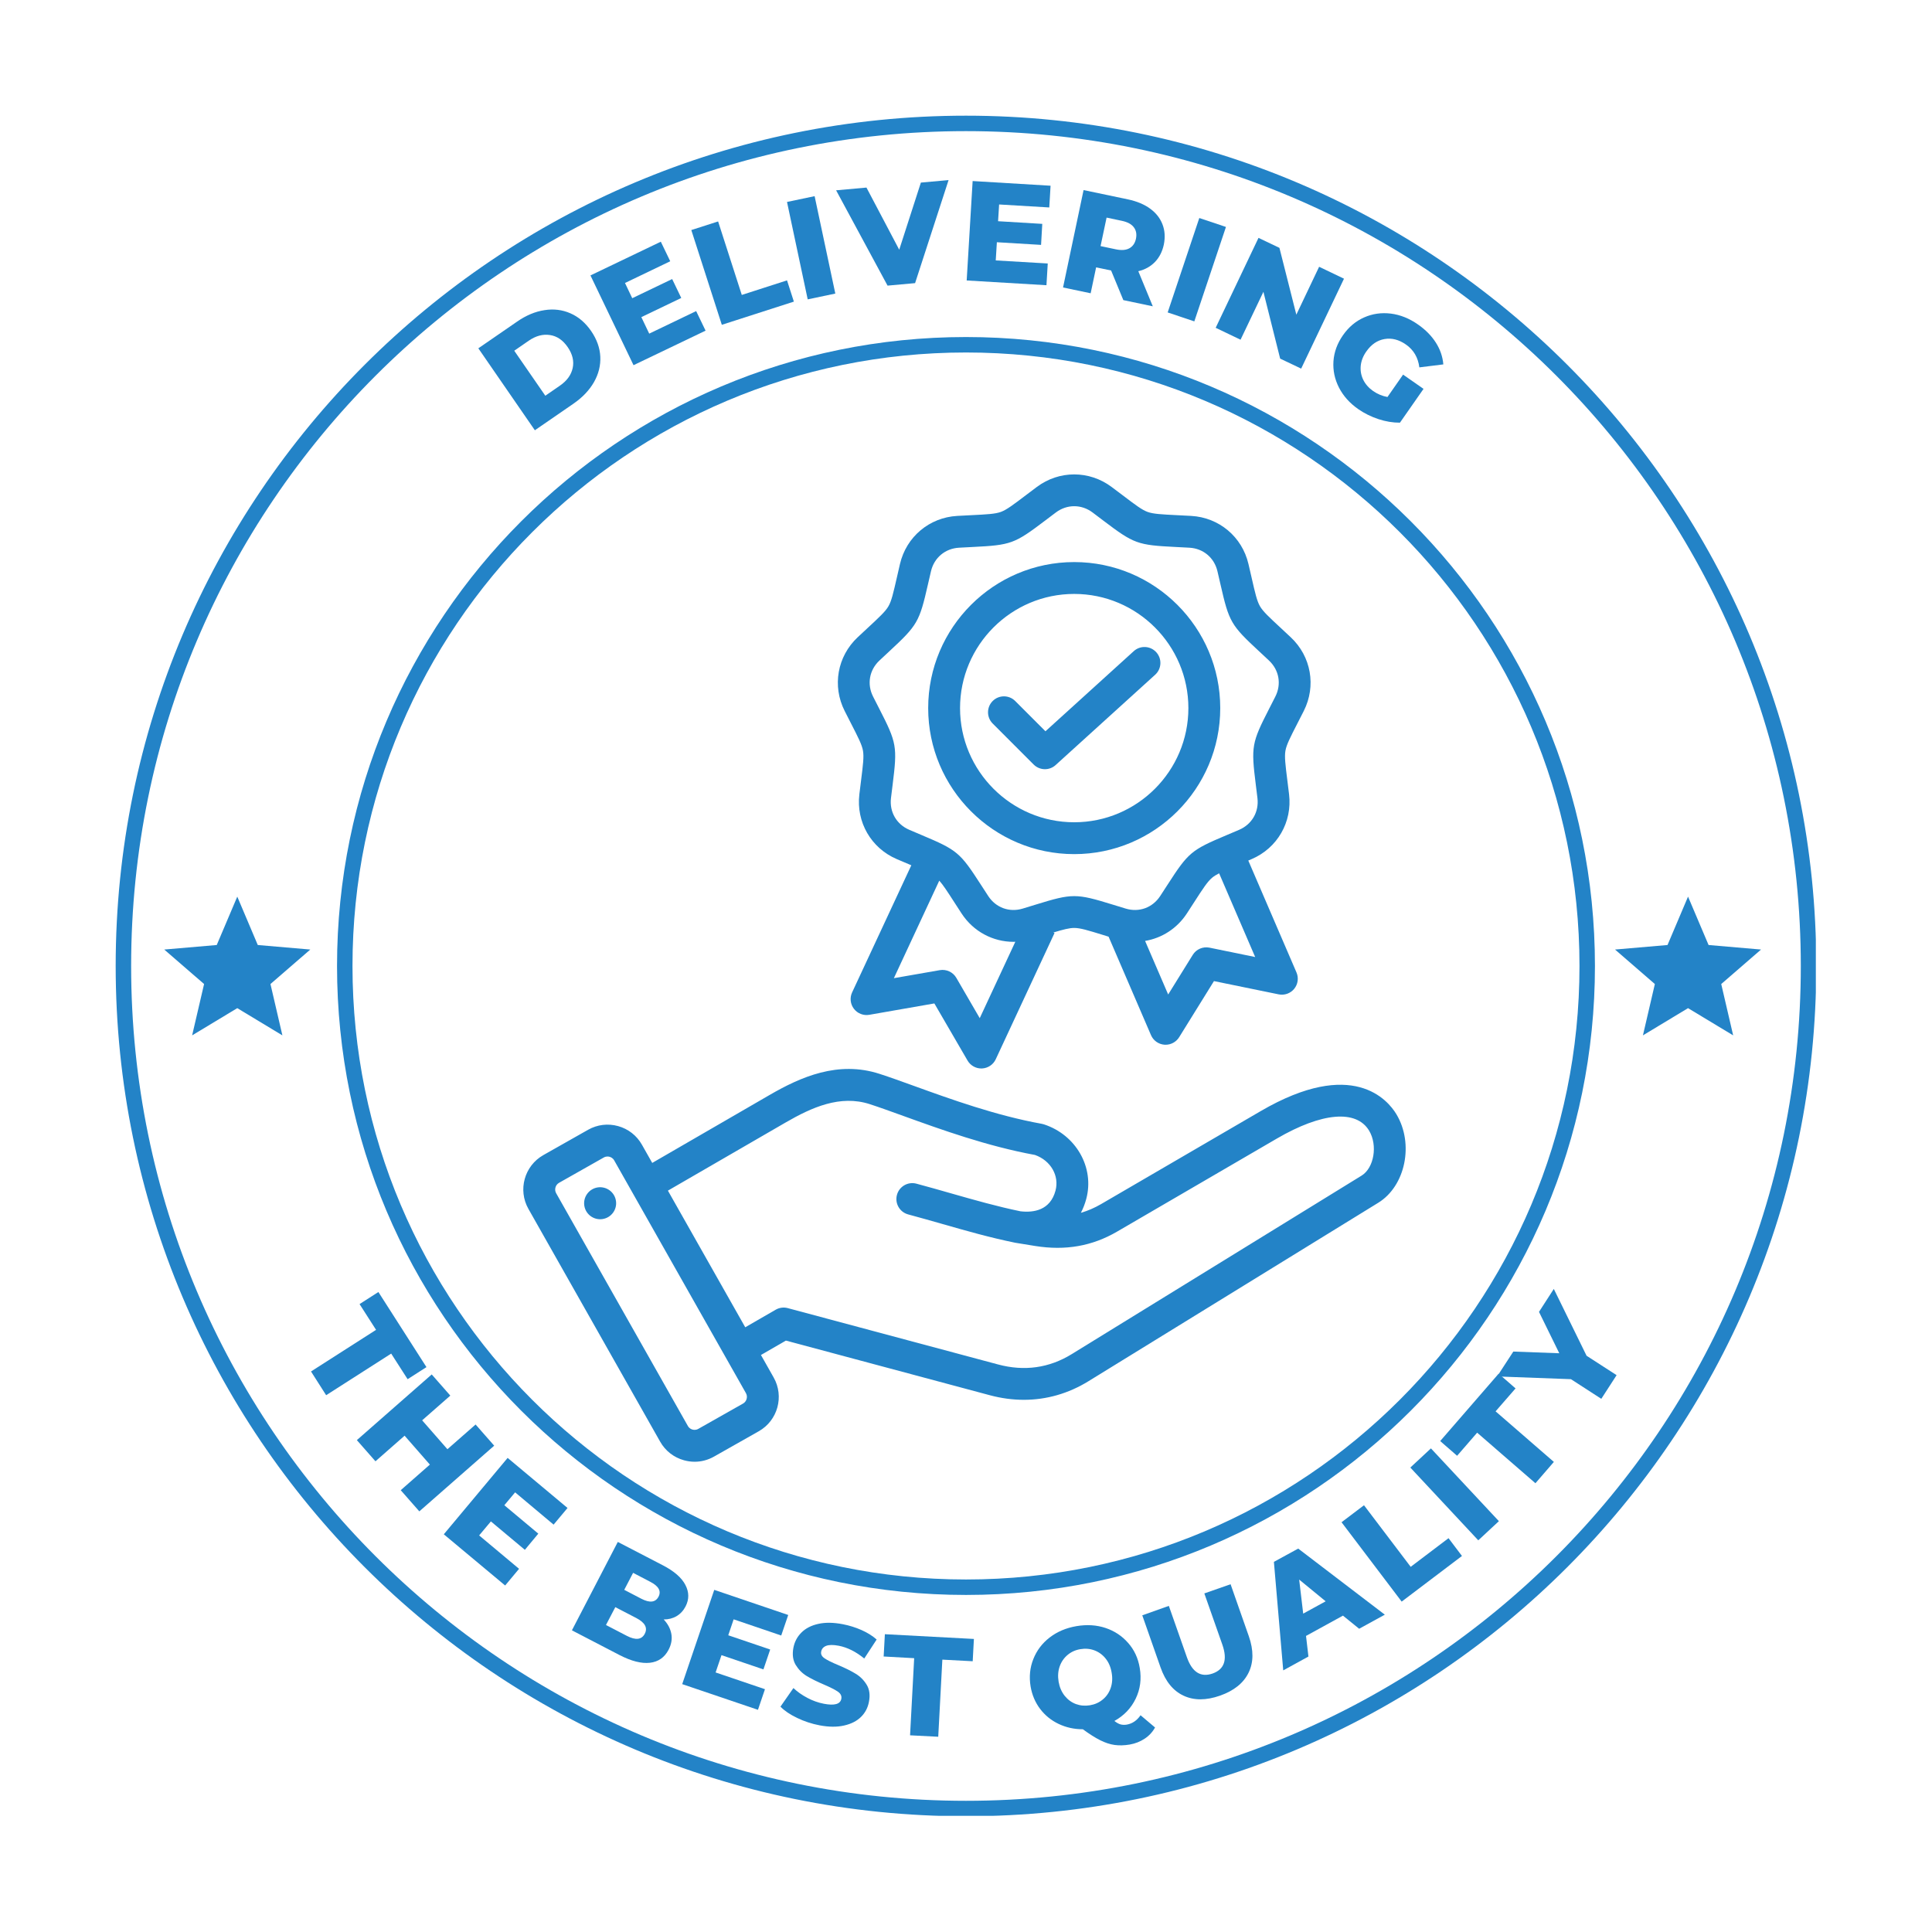 <svg xmlns="http://www.w3.org/2000/svg" xmlns:xlink="http://www.w3.org/1999/xlink" width="500" viewBox="0 0 375 375" height="500" preserveAspectRatio="xMidYMid meet"><defs><g></g><clipPath id="07c8a1ee16"><path d="M 65.418 65.418 L 309.578 65.418 L 309.578 309.578 L 65.418 309.578 Z M 65.418 65.418 " clip-rule="nonzero"></path></clipPath><clipPath id="2f18e5e48c"><path d="M 187.5 65.418 C 120.078 65.418 65.418 120.078 65.418 187.5 C 65.418 254.922 120.078 309.578 187.5 309.578 C 254.922 309.578 309.578 254.922 309.578 187.5 C 309.578 120.078 254.922 65.418 187.5 65.418 Z M 187.5 65.418 " clip-rule="nonzero"></path></clipPath><clipPath id="87da27e3f5"><path d="M 22.453 22.453 L 352.453 22.453 L 352.453 352.453 L 22.453 352.453 Z M 22.453 22.453 " clip-rule="nonzero"></path></clipPath><clipPath id="f95f3caadf"><path d="M 187.496 22.453 C 96.344 22.453 22.453 96.344 22.453 187.496 C 22.453 278.645 96.344 352.535 187.496 352.535 C 278.645 352.535 352.535 278.645 352.535 187.496 C 352.535 96.344 278.645 22.453 187.496 22.453 Z M 187.496 22.453 " clip-rule="nonzero"></path></clipPath><clipPath id="69fb114b79"><path d="M 31.867 174.035 L 60.367 174.035 L 60.367 201 L 31.867 201 Z M 31.867 174.035 " clip-rule="nonzero"></path></clipPath><clipPath id="424925074d"><path d="M 313.465 174.035 L 341.965 174.035 L 341.965 201 L 313.465 201 Z M 313.465 174.035 " clip-rule="nonzero"></path></clipPath><clipPath id="163601d040"><path d="M 101 92 L 273 92 L 273 283.988 L 101 283.988 Z M 101 92 " clip-rule="nonzero"></path></clipPath></defs><g clip-path="url(#07c8a1ee16)"><g clip-path="url(#2f18e5e48c)"><path stroke-linecap="butt" transform="matrix(0.75, 0, 0, 0.75, 65.419, 65.419)" fill="none" stroke-linejoin="miter" d="M 162.774 -0.002 C 72.879 -0.002 -0.002 72.879 -0.002 162.774 C -0.002 252.67 72.879 325.545 162.774 325.545 C 252.67 325.545 325.545 252.67 325.545 162.774 C 325.545 72.879 252.67 -0.002 162.774 -0.002 Z M 162.774 -0.002 " stroke="#2383c7" stroke-width="8" stroke-opacity="1" stroke-miterlimit="4"></path></g></g><g clip-path="url(#87da27e3f5)"><g clip-path="url(#f95f3caadf)"><path stroke-linecap="butt" transform="matrix(0.75, 0, 0, 0.75, 22.454, 22.454)" fill="none" stroke-linejoin="miter" d="M 220.057 -0.001 C 98.52 -0.001 -0.001 98.52 -0.001 220.057 C -0.001 341.588 98.52 440.109 220.057 440.109 C 341.588 440.109 440.109 341.588 440.109 220.057 C 440.109 98.52 341.588 -0.001 220.057 -0.001 Z M 220.057 -0.001 " stroke="#2383c7" stroke-width="8" stroke-opacity="1" stroke-miterlimit="4"></path></g></g><g clip-path="url(#69fb114b79)"><path fill="#2383c7" d="M 46.055 195.68 L 54.812 200.965 L 52.496 191 L 60.227 184.305 L 50.035 183.426 L 46.055 174.035 L 42.07 183.426 L 31.879 184.305 L 39.613 191 L 37.293 200.965 Z M 46.055 195.68 " fill-opacity="1" fill-rule="nonzero"></path></g><g clip-path="url(#424925074d)"><path fill="#2383c7" d="M 327.648 195.68 L 336.406 200.965 L 334.09 191 L 341.82 184.305 L 331.633 183.426 L 327.648 174.035 L 323.664 183.426 L 313.477 184.305 L 321.207 191 L 318.891 200.965 Z M 327.648 195.68 " fill-opacity="1" fill-rule="nonzero"></path></g><g clip-path="url(#163601d040)"><path fill="#2383c7" d="M 271.051 216.289 C 269.387 213.512 262.57 205.258 244.715 215.656 L 213.711 233.719 C 212.43 234.461 211.137 235.023 209.797 235.406 C 210.23 234.582 210.582 233.68 210.844 232.707 C 212.473 226.617 208.859 220.262 202.613 218.234 C 202.48 218.191 202.348 218.16 202.211 218.133 C 193.324 216.531 184.543 213.355 177.488 210.805 C 175.031 209.918 172.711 209.078 170.73 208.438 C 162.668 205.82 155.406 209.043 149.371 212.539 L 126.598 225.723 L 124.59 222.176 C 123.586 220.402 121.945 219.121 119.973 218.574 C 118 218.027 115.934 218.281 114.156 219.285 L 105.457 224.207 C 101.781 226.289 100.484 230.969 102.566 234.645 L 128.141 279.836 C 129.148 281.613 130.789 282.891 132.762 283.438 C 133.445 283.629 134.141 283.723 134.828 283.723 C 136.129 283.723 137.414 283.387 138.578 282.73 L 147.277 277.805 C 150.953 275.727 152.25 271.047 150.168 267.371 L 147.699 263.004 L 152.543 260.207 L 192.121 270.812 C 194.344 271.406 196.551 271.703 198.727 271.703 C 203.121 271.703 207.371 270.492 211.254 268.102 L 267.523 233.453 C 272.801 230.203 274.484 222.023 271.051 216.289 Z M 144.23 272.426 L 135.531 277.348 C 135.074 277.605 134.637 277.543 134.414 277.48 C 134.191 277.422 133.781 277.25 133.523 276.793 L 107.945 231.598 C 107.551 230.902 107.809 229.984 108.5 229.59 L 117.203 224.664 C 117.457 224.523 117.703 224.477 117.914 224.477 C 118.082 224.477 118.223 224.508 118.32 224.535 C 118.543 224.594 118.953 224.766 119.211 225.223 L 144.789 270.414 C 145.184 271.113 144.926 272.031 144.23 272.426 Z M 197.098 241.223 L 200.953 241.848 C 206.801 242.785 211.992 241.871 216.82 239.059 L 247.828 221 C 256.57 215.906 263.27 215.332 265.746 219.465 C 267.441 222.297 266.703 226.699 264.281 228.188 L 208.012 262.84 C 203.629 265.535 198.824 266.207 193.723 264.84 L 152.906 253.906 C 152.113 253.691 151.27 253.805 150.559 254.215 L 144.652 257.625 L 129.641 231.102 L 152.469 217.887 C 157.57 214.934 163.082 212.453 168.824 214.316 C 170.703 214.926 172.875 215.711 175.387 216.621 C 182.602 219.227 191.57 222.469 200.887 224.176 C 203.941 225.258 205.648 228.203 204.871 231.105 C 203.844 234.93 200.637 235.406 198.078 235.113 C 193.535 234.176 189.207 232.941 184.629 231.637 C 182.449 231.012 180.195 230.371 177.879 229.75 C 176.23 229.309 174.535 230.285 174.094 231.934 C 173.652 233.582 174.629 235.277 176.281 235.719 C 178.547 236.328 180.777 236.965 182.93 237.578 C 187.672 238.934 192.148 240.211 196.973 241.199 M 119.559 233.098 C 119.809 234.797 118.633 236.371 116.934 236.621 C 115.238 236.867 113.66 235.695 113.41 233.996 C 113.164 232.301 114.34 230.723 116.035 230.473 C 117.734 230.227 119.312 231.402 119.559 233.098 Z M 165.152 140.359 C 166.582 143.148 167.301 144.547 167.504 145.711 C 167.711 146.875 167.516 148.434 167.125 151.543 C 167.027 152.328 166.918 153.199 166.801 154.176 C 166.156 159.562 169.074 164.613 174.059 166.75 C 174.965 167.137 175.773 167.48 176.5 167.785 C 176.633 167.84 176.758 167.895 176.887 167.949 L 165.395 192.625 C 164.91 193.668 165.043 194.895 165.746 195.809 C 166.445 196.723 167.598 197.172 168.73 196.973 L 181.359 194.766 L 187.801 205.852 C 188.355 206.805 189.375 207.391 190.473 207.391 C 190.52 207.391 190.566 207.387 190.613 207.387 C 191.762 207.332 192.789 206.645 193.273 205.602 L 204.68 181.105 L 204.453 181 C 206.406 180.41 207.559 180.113 208.504 180.113 C 209.684 180.113 211.188 180.578 214.184 181.5 C 214.496 181.598 214.828 181.699 215.176 181.809 L 223.406 200.918 C 223.859 201.973 224.867 202.691 226.016 202.777 C 226.094 202.781 226.168 202.785 226.246 202.785 C 227.309 202.785 228.305 202.234 228.871 201.324 L 235.629 190.43 L 248.188 193.004 C 249.316 193.234 250.48 192.82 251.207 191.926 C 251.934 191.031 252.102 189.809 251.648 188.754 L 242.293 167.031 C 242.504 166.941 242.723 166.848 242.949 166.75 C 247.934 164.617 250.852 159.562 250.207 154.176 C 250.09 153.199 249.98 152.328 249.883 151.547 C 249.492 148.438 249.297 146.875 249.504 145.711 C 249.707 144.547 250.426 143.148 251.855 140.359 C 252.215 139.656 252.617 138.875 253.062 137.996 C 255.508 133.156 254.496 127.41 250.539 123.699 C 249.82 123.023 249.18 122.426 248.602 121.891 C 246.305 119.758 245.148 118.691 244.559 117.668 C 243.969 116.645 243.617 115.109 242.922 112.055 C 242.746 111.285 242.551 110.43 242.324 109.469 C 241.09 104.188 236.617 100.438 231.203 100.137 C 230.219 100.082 229.344 100.039 228.555 100 C 225.426 99.844 223.855 99.766 222.742 99.363 C 221.633 98.957 220.379 98.008 217.883 96.113 C 217.254 95.641 216.555 95.109 215.766 94.52 C 211.422 91.27 205.586 91.27 201.246 94.52 C 200.457 95.109 199.758 95.641 199.129 96.113 C 196.629 98.008 195.375 98.957 194.266 99.363 C 193.156 99.766 191.586 99.844 188.453 100 C 187.668 100.039 186.789 100.082 185.805 100.137 C 180.391 100.438 175.922 104.188 174.684 109.469 C 174.461 110.43 174.266 111.285 174.09 112.055 C 173.391 115.109 173.043 116.645 172.449 117.668 C 171.859 118.691 170.707 119.758 168.41 121.891 C 167.832 122.426 167.188 123.023 166.469 123.699 C 162.516 127.41 161.5 133.156 163.949 137.996 C 164.391 138.875 164.793 139.656 165.152 140.359 Z M 190.168 197.625 L 185.621 189.797 C 184.973 188.68 183.695 188.086 182.418 188.305 L 173.5 189.863 L 182.312 170.934 C 183.043 171.746 183.859 173.004 185.203 175.086 C 185.629 175.75 186.105 176.484 186.645 177.312 C 188.938 180.82 192.73 182.809 196.734 182.809 C 196.848 182.809 196.961 182.797 197.074 182.793 Z M 234.762 183.941 C 233.492 183.684 232.195 184.238 231.512 185.34 L 226.742 193.031 L 222.262 182.633 C 225.504 182.09 228.453 180.23 230.363 177.312 C 230.902 176.488 231.379 175.75 231.805 175.086 C 233.504 172.453 234.359 171.133 235.266 170.371 C 235.617 170.078 236.055 169.801 236.629 169.508 L 243.629 185.758 Z M 170.699 128.207 C 171.406 127.539 172.043 126.953 172.613 126.422 C 178.098 121.332 178.449 120.727 180.113 113.43 C 180.289 112.672 180.48 111.824 180.703 110.879 C 181.316 108.254 183.457 106.461 186.148 106.309 C 187.121 106.254 187.984 106.211 188.762 106.172 C 196.238 105.801 196.895 105.562 202.859 101.043 C 203.48 100.57 204.172 100.047 204.949 99.465 C 206.031 98.656 207.266 98.254 208.504 98.254 C 209.742 98.254 210.98 98.656 212.059 99.465 C 212.836 100.047 213.527 100.57 214.148 101.043 C 220.113 105.562 220.773 105.801 228.246 106.172 C 229.023 106.211 229.891 106.254 230.859 106.309 C 233.555 106.457 235.691 108.254 236.305 110.879 C 236.527 111.824 236.719 112.672 236.895 113.43 C 238.559 120.727 238.91 121.332 244.395 126.422 C 244.965 126.949 245.602 127.539 246.309 128.207 C 248.277 130.051 248.762 132.801 247.543 135.207 C 247.105 136.074 246.711 136.848 246.355 137.539 C 242.941 144.199 242.82 144.887 243.75 152.312 C 243.848 153.086 243.953 153.945 244.07 154.91 C 244.391 157.59 242.996 160.004 240.516 161.066 C 239.621 161.449 238.824 161.785 238.105 162.09 C 231.211 164.996 230.672 165.445 226.613 171.734 C 226.191 172.387 225.719 173.113 225.188 173.926 C 223.711 176.184 221.09 177.141 218.508 176.359 C 217.578 176.078 216.75 175.824 216.008 175.594 C 208.855 173.387 208.152 173.387 201 175.594 C 200.258 175.824 199.43 176.078 198.5 176.359 C 195.918 177.141 193.297 176.184 191.82 173.926 C 191.289 173.113 190.816 172.387 190.395 171.73 C 186.336 165.445 185.797 164.996 178.902 162.09 C 178.184 161.785 177.387 161.449 176.492 161.066 C 174.012 160.004 172.617 157.59 172.938 154.91 C 173.055 153.945 173.16 153.086 173.258 152.312 C 174.188 144.887 174.066 144.195 170.652 137.535 C 170.297 136.844 169.902 136.074 169.465 135.207 C 168.246 132.801 168.73 130.051 170.699 128.207 Z M 208.504 165.785 C 224.133 165.785 236.848 153.07 236.848 137.441 C 236.848 121.812 224.133 109.098 208.504 109.098 C 192.875 109.098 180.16 121.812 180.16 137.441 C 180.16 153.07 192.875 165.785 208.504 165.785 Z M 208.504 115.281 C 220.723 115.281 230.664 125.223 230.664 137.441 C 230.664 149.66 220.723 159.602 208.504 159.602 C 196.285 159.602 186.344 149.66 186.344 137.441 C 186.344 125.223 196.285 115.281 208.504 115.281 Z M 200.633 148.395 L 192.68 140.438 C 191.473 139.23 191.473 137.273 192.68 136.066 C 193.887 134.859 195.844 134.859 197.051 136.066 L 202.922 141.941 L 220.062 126.387 C 221.328 125.238 223.281 125.332 224.43 126.598 C 225.578 127.859 225.484 129.816 224.219 130.965 L 204.898 148.496 C 204.309 149.035 203.562 149.301 202.82 149.301 C 202.027 149.301 201.238 148.996 200.633 148.395 Z M 200.633 148.395 " fill-opacity="1" fill-rule="nonzero"></path></g><g fill="#2383c7" fill-opacity="1"><g transform="translate(102.221, 84.607)"><g><path d="M -9.375 -17 L -1.844 -22.188 C -0.102 -23.395 1.66 -24.133 3.453 -24.406 C 5.242 -24.688 6.922 -24.484 8.484 -23.797 C 10.055 -23.117 11.398 -21.973 12.516 -20.359 C 13.617 -18.754 14.211 -17.098 14.297 -15.391 C 14.379 -13.68 13.973 -12.035 13.078 -10.453 C 12.18 -8.879 10.863 -7.488 9.125 -6.281 L 1.594 -1.094 Z M 6.453 -9.75 C 7.816 -10.688 8.645 -11.828 8.938 -13.172 C 9.227 -14.516 8.906 -15.867 7.969 -17.234 C 7.031 -18.598 5.879 -19.379 4.516 -19.578 C 3.148 -19.785 1.785 -19.422 0.422 -18.484 L -2.406 -16.531 L 3.625 -7.797 Z M 6.453 -9.75 "></path></g></g></g><g fill="#2383c7" fill-opacity="1"><g transform="translate(121.217, 71.726)"><g><path d="M 13.906 -11.344 L 15.734 -7.547 L 1.75 -0.844 L -6.609 -18.266 L 7.047 -24.812 L 8.875 -21.016 L 0.094 -16.797 L 1.5 -13.844 L 9.25 -17.562 L 11.016 -13.891 L 3.266 -10.172 L 4.797 -6.969 Z M 13.906 -11.344 "></path></g></g></g><g fill="#2383c7" fill-opacity="1"><g transform="translate(138.261, 63.638)"><g><path d="M -4.078 -18.984 L 1.125 -20.656 L 5.719 -6.391 L 14.5 -9.219 L 15.828 -5.094 L 1.844 -0.594 Z M -4.078 -18.984 "></path></g></g></g><g fill="#2383c7" fill-opacity="1"><g transform="translate(154.883, 58.512)"><g><path d="M -2.125 -19.312 L 3.234 -20.438 L 7.25 -1.531 L 1.891 -0.406 Z M -2.125 -19.312 "></path></g></g></g><g fill="#2383c7" fill-opacity="1"><g transform="translate(164.43, 56.158)"><g><path d="M 19.688 -21.203 L 13.188 -1.203 L 7.844 -0.719 L -2.141 -19.219 L 3.75 -19.75 L 10.109 -7.688 L 14.312 -20.719 Z M 19.688 -21.203 "></path></g></g></g><g fill="#2383c7" fill-opacity="1"><g transform="translate(185.695, 54.329)"><g><path d="M 17.672 -3.188 L 17.422 1.031 L 1.938 0.109 L 3.094 -19.188 L 18.219 -18.281 L 17.969 -14.062 L 8.234 -14.641 L 8.031 -11.391 L 16.609 -10.875 L 16.375 -6.797 L 7.797 -7.312 L 7.578 -3.781 Z M 17.672 -3.188 "></path></g></g></g><g fill="#2383c7" fill-opacity="1"><g transform="translate(204.445, 55.393)"><g><path d="M 11.219 -2.891 L 8.312 -3.5 L 7.25 1.531 L 1.891 0.406 L 5.875 -18.5 L 14.516 -16.688 C 16.234 -16.32 17.66 -15.723 18.797 -14.891 C 19.93 -14.066 20.727 -13.055 21.188 -11.859 C 21.656 -10.66 21.742 -9.348 21.453 -7.922 C 21.16 -6.555 20.586 -5.43 19.734 -4.547 C 18.879 -3.66 17.801 -3.062 16.5 -2.75 L 19.312 4.062 L 13.594 2.859 Z M 16.047 -9.062 C 16.223 -9.945 16.082 -10.688 15.625 -11.281 C 15.176 -11.883 14.406 -12.301 13.312 -12.531 L 10.344 -13.156 L 9.172 -7.625 L 12.141 -7 C 13.234 -6.77 14.109 -6.836 14.766 -7.203 C 15.43 -7.566 15.859 -8.188 16.047 -9.062 Z M 16.047 -9.062 "></path></g></g></g><g fill="#2383c7" fill-opacity="1"><g transform="translate(224.801, 60.035)"><g><path d="M 7.984 -17.719 L 13.156 -15.984 L 7.016 2.344 L 1.844 0.609 Z M 7.984 -17.719 "></path></g></g></g><g fill="#2383c7" fill-opacity="1"><g transform="translate(234.212, 62.797)"><g><path d="M 26.656 -8.703 L 18.344 8.75 L 14.266 6.812 L 11.016 -6.156 L 6.578 3.141 L 1.75 0.828 L 10.062 -16.625 L 14.125 -14.688 L 17.406 -1.719 L 21.828 -11.016 Z M 26.656 -8.703 "></path></g></g></g><g fill="#2383c7" fill-opacity="1"><g transform="translate(254.369, 72.463)"><g><path d="M 17.969 0.25 L 21.938 3.016 L 17.359 9.578 C 16.004 9.586 14.613 9.359 13.188 8.891 C 11.77 8.422 10.473 7.781 9.297 6.969 C 7.629 5.812 6.375 4.414 5.531 2.781 C 4.695 1.145 4.336 -0.562 4.453 -2.344 C 4.578 -4.125 5.191 -5.805 6.297 -7.391 C 7.398 -8.973 8.766 -10.125 10.391 -10.844 C 12.023 -11.57 13.758 -11.82 15.594 -11.594 C 17.426 -11.363 19.188 -10.656 20.875 -9.469 C 22.352 -8.438 23.508 -7.258 24.344 -5.938 C 25.176 -4.625 25.656 -3.223 25.781 -1.734 L 21.125 -1.156 C 20.883 -3.07 20.016 -4.551 18.516 -5.594 C 17.16 -6.539 15.781 -6.895 14.375 -6.656 C 12.969 -6.414 11.785 -5.609 10.828 -4.234 C 10.211 -3.359 9.852 -2.441 9.75 -1.484 C 9.656 -0.535 9.812 0.363 10.219 1.219 C 10.633 2.082 11.281 2.82 12.156 3.438 C 13.02 4.031 13.945 4.414 14.938 4.594 Z M 17.969 0.25 "></path></g></g></g><g fill="#2383c7" fill-opacity="1"><g transform="translate(57.102, 261.107)"><g><path d="M 15.891 -2.984 L 12.688 -7.984 L 16.344 -10.328 L 25.672 4.25 L 22.016 6.594 L 18.828 1.625 L 6.203 9.703 L 3.266 5.094 Z M 15.891 -2.984 "></path></g></g></g><g fill="#2383c7" fill-opacity="1"><g transform="translate(67.985, 278.074)"><g><path d="M 27.938 2.531 L 13.406 15.281 L 9.797 11.172 L 15.453 6.203 L 10.547 0.594 L 4.891 5.562 L 1.281 1.453 L 15.812 -11.297 L 19.422 -7.188 L 13.953 -2.391 L 18.859 3.219 L 24.328 -1.578 Z M 27.938 2.531 "></path></g></g></g><g fill="#2383c7" fill-opacity="1"><g transform="translate(84.657, 296.555)"><g><path d="M 16.094 7.953 L 13.391 11.188 L 1.484 1.25 L 13.875 -13.578 L 25.5 -3.859 L 22.797 -0.625 L 15.328 -6.891 L 13.234 -4.391 L 19.828 1.125 L 17.219 4.266 L 10.625 -1.25 L 8.344 1.469 Z M 16.094 7.953 "></path></g></g></g><g fill="#2383c7" fill-opacity="1"><g transform="translate(100.833, 309.57)"><g></g></g></g><g fill="#2383c7" fill-opacity="1"><g transform="translate(109.29, 315.554)"><g><path d="M 19.531 -1.219 C 20.332 -0.375 20.828 0.555 21.016 1.578 C 21.203 2.598 21.023 3.625 20.484 4.656 C 19.703 6.156 18.492 7 16.859 7.188 C 15.223 7.375 13.266 6.879 10.984 5.703 L 1.719 0.891 L 10.625 -16.266 L 19.391 -11.719 C 21.578 -10.582 23.031 -9.312 23.75 -7.906 C 24.477 -6.508 24.488 -5.125 23.781 -3.75 C 23.352 -2.926 22.77 -2.297 22.031 -1.859 C 21.301 -1.43 20.469 -1.219 19.531 -1.219 Z M 13.594 -10.266 L 11.875 -6.969 L 15.203 -5.234 C 16.836 -4.391 17.945 -4.523 18.531 -5.641 C 19.094 -6.723 18.555 -7.688 16.922 -8.531 Z M 12.391 1.969 C 14.098 2.852 15.254 2.719 15.859 1.562 C 16.461 0.406 15.91 -0.613 14.203 -1.5 L 10.141 -3.609 L 8.328 -0.141 Z M 12.391 1.969 "></path></g></g></g><g fill="#2383c7" fill-opacity="1"><g transform="translate(130.588, 326.264)"><g><path d="M 17.891 1.609 L 16.531 5.609 L 1.828 0.625 L 8.047 -17.672 L 22.406 -12.797 L 21.047 -8.812 L 11.812 -11.953 L 10.766 -8.859 L 18.906 -6.094 L 17.594 -2.234 L 9.453 -5 L 8.312 -1.641 Z M 17.891 1.609 "></path></g></g></g><g fill="#2383c7" fill-opacity="1"><g transform="translate(150.596, 332.854)"><g><path d="M 8.484 2.031 C 6.953 1.738 5.5 1.258 4.125 0.594 C 2.75 -0.062 1.672 -0.789 0.891 -1.594 L 3.406 -5.203 C 4.156 -4.492 5.055 -3.859 6.109 -3.297 C 7.16 -2.742 8.227 -2.363 9.312 -2.156 C 11.375 -1.758 12.504 -2.078 12.703 -3.109 C 12.805 -3.648 12.594 -4.109 12.062 -4.484 C 11.531 -4.859 10.633 -5.316 9.375 -5.859 C 8.008 -6.441 6.883 -7 6 -7.531 C 5.113 -8.07 4.395 -8.797 3.844 -9.703 C 3.301 -10.609 3.156 -11.723 3.406 -13.047 C 3.633 -14.203 4.156 -15.18 4.969 -15.984 C 5.781 -16.797 6.863 -17.352 8.219 -17.656 C 9.582 -17.969 11.176 -17.945 13 -17.594 C 14.25 -17.352 15.453 -16.977 16.609 -16.469 C 17.766 -15.957 18.75 -15.344 19.562 -14.625 L 17.156 -10.938 C 15.531 -12.27 13.867 -13.098 12.172 -13.422 C 11.109 -13.617 10.301 -13.609 9.75 -13.391 C 9.207 -13.172 8.891 -12.801 8.797 -12.281 C 8.691 -11.781 8.906 -11.348 9.438 -10.984 C 9.969 -10.617 10.848 -10.18 12.078 -9.672 C 13.473 -9.086 14.609 -8.523 15.484 -7.984 C 16.367 -7.453 17.082 -6.738 17.625 -5.844 C 18.176 -4.945 18.32 -3.836 18.062 -2.516 C 17.844 -1.367 17.332 -0.398 16.531 0.391 C 15.727 1.191 14.641 1.75 13.266 2.062 C 11.891 2.383 10.297 2.375 8.484 2.031 Z M 8.484 2.031 "></path></g></g></g><g fill="#2383c7" fill-opacity="1"><g transform="translate(170.612, 336.494)"><g><path d="M 6.828 -14.641 L 0.906 -14.969 L 1.141 -19.297 L 18.422 -18.375 L 18.188 -14.047 L 12.297 -14.359 L 11.5 0.609 L 6.031 0.328 Z M 6.828 -14.641 "></path></g></g></g><g fill="#2383c7" fill-opacity="1"><g transform="translate(190.312, 337.196)"><g></g></g></g><g fill="#2383c7" fill-opacity="1"><g transform="translate(200.742, 337.023)"><g><path d="M 23.453 -1.719 C 22.961 -0.832 22.289 -0.109 21.438 0.453 C 20.582 1.023 19.613 1.406 18.531 1.594 C 17.477 1.77 16.5 1.797 15.594 1.672 C 14.695 1.547 13.766 1.238 12.797 0.75 C 11.836 0.27 10.719 -0.438 9.438 -1.375 C 7.758 -1.375 6.195 -1.719 4.75 -2.406 C 3.301 -3.094 2.098 -4.066 1.141 -5.328 C 0.191 -6.586 -0.422 -8.035 -0.703 -9.672 C -1.016 -11.566 -0.836 -13.344 -0.172 -15 C 0.484 -16.664 1.539 -18.062 3 -19.188 C 4.457 -20.312 6.191 -21.047 8.203 -21.391 C 10.234 -21.734 12.117 -21.613 13.859 -21.031 C 15.598 -20.445 17.055 -19.477 18.234 -18.125 C 19.422 -16.781 20.172 -15.16 20.484 -13.266 C 20.848 -11.129 20.582 -9.141 19.688 -7.297 C 18.801 -5.461 17.426 -4.023 15.562 -2.984 C 16 -2.641 16.406 -2.414 16.781 -2.312 C 17.164 -2.219 17.566 -2.207 17.984 -2.281 C 19.047 -2.469 19.93 -3.07 20.641 -4.094 Z M 4.734 -10.594 C 4.922 -9.531 5.312 -8.625 5.906 -7.875 C 6.508 -7.125 7.238 -6.586 8.094 -6.266 C 8.957 -5.953 9.863 -5.875 10.812 -6.031 C 11.781 -6.195 12.613 -6.57 13.312 -7.156 C 14.02 -7.738 14.531 -8.484 14.844 -9.391 C 15.156 -10.297 15.219 -11.281 15.031 -12.344 C 14.852 -13.426 14.469 -14.336 13.875 -15.078 C 13.281 -15.828 12.551 -16.363 11.688 -16.688 C 10.832 -17.008 9.922 -17.086 8.953 -16.922 C 8.004 -16.766 7.176 -16.391 6.469 -15.797 C 5.77 -15.211 5.258 -14.469 4.938 -13.562 C 4.625 -12.664 4.555 -11.676 4.734 -10.594 Z M 4.734 -10.594 "></path></g></g></g><g fill="#2383c7" fill-opacity="1"><g transform="translate(226.449, 332.343)"><g><path d="M 10.359 -3.219 C 7.648 -2.27 5.285 -2.27 3.266 -3.219 C 1.242 -4.164 -0.238 -5.992 -1.188 -8.703 L -4.734 -18.812 L 0.422 -20.641 L 3.922 -10.688 C 4.941 -7.77 6.609 -6.711 8.922 -7.516 C 11.203 -8.328 11.832 -10.191 10.812 -13.109 L 7.312 -23.062 L 12.406 -24.844 L 15.953 -14.734 C 16.898 -12.023 16.879 -9.664 15.891 -7.656 C 14.91 -5.656 13.066 -4.176 10.359 -3.219 Z M 10.359 -3.219 "></path></g></g></g><g fill="#2383c7" fill-opacity="1"><g transform="translate(249.419, 324.032)"><g><path d="M 11.25 -10.438 L 4.078 -6.5 L 4.547 -2.5 L -0.344 0.188 L -2.156 -20.875 L 2.562 -23.453 L 19.375 -10.625 L 14.391 -7.891 Z M 7.891 -13.219 L 2.75 -17.438 L 3.531 -10.828 Z M 7.891 -13.219 "></path></g></g></g><g fill="#2383c7" fill-opacity="1"><g transform="translate(270.517, 312.043)"><g><path d="M -10.125 -16.578 L -5.766 -19.875 L 3.297 -7.922 L 10.641 -13.484 L 13.25 -10.031 L 1.547 -1.172 Z M -10.125 -16.578 "></path></g></g></g><g fill="#2383c7" fill-opacity="1"><g transform="translate(285.51, 300.304)"><g><path d="M -11.766 -15.453 L -7.766 -19.172 L 5.422 -5.047 L 1.422 -1.328 Z M -11.766 -15.453 "></path></g></g></g><g fill="#2383c7" fill-opacity="1"><g transform="translate(294.058, 292.458)"><g><path d="M -7.344 -14.375 L -11.234 -9.891 L -14.516 -12.75 L -3.172 -25.828 L 0.109 -22.969 L -3.766 -18.516 L 7.547 -8.703 L 3.969 -4.562 Z M -7.344 -14.375 "></path></g></g></g><g fill="#2383c7" fill-opacity="1"><g transform="translate(307.109, 277.229)"><g><path d="M 0.844 -14.078 L 6.672 -10.312 L 3.703 -5.719 L -2.188 -9.531 L -16.516 -10.062 L -13.375 -14.891 L -4.453 -14.562 L -8.391 -22.594 L -5.516 -27.047 Z M 0.844 -14.078 "></path></g></g></g></svg>